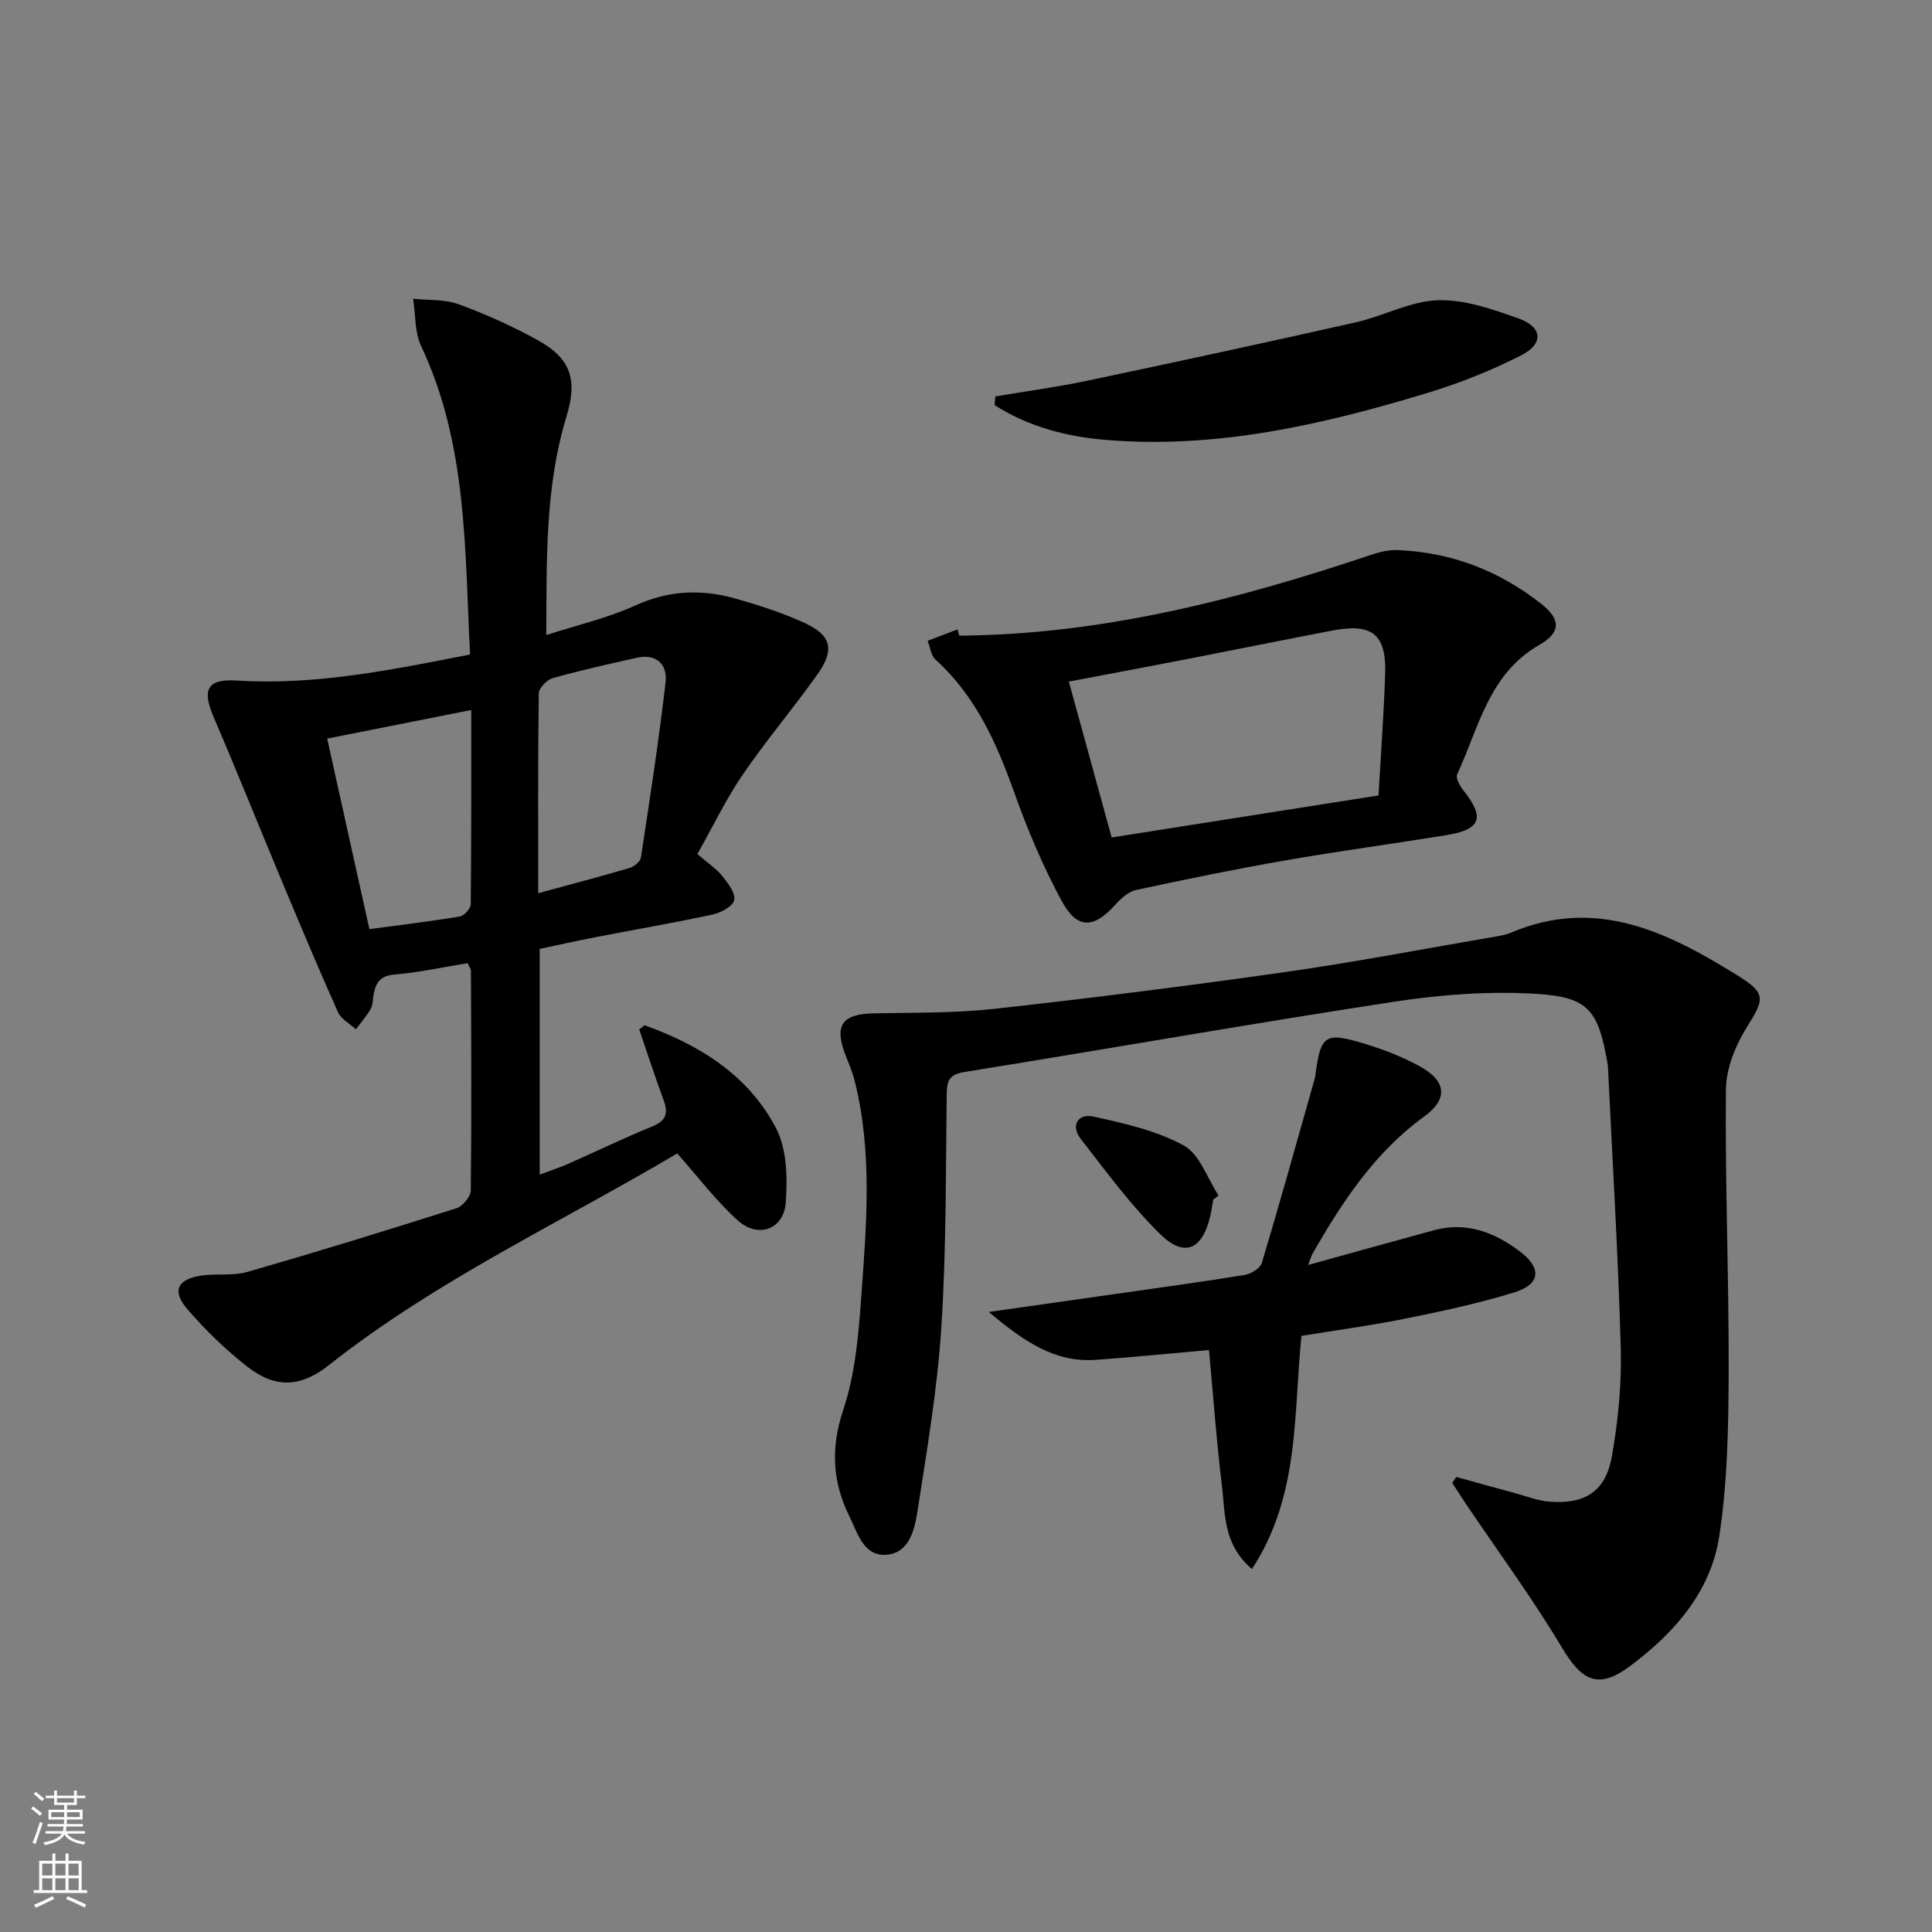 <svg enable-background="new 0 0 400 400" viewBox="0 0 400 400" xmlns="http://www.w3.org/2000/svg"><rect x="0" y="0" width="400" height="400" fill="#808080" stroke="none"/><g fill="#010000"><path d="m140.21 238.81c-24.05 14.26-49.79 26.18-72.11 43.82-5.78 4.57-11 4.9-16.81.39-4.55-3.54-8.77-7.64-12.53-12.01-3.25-3.77-2.01-6.22 3.04-6.93 3.12-.44 6.46.11 9.42-.74 14.49-4.18 28.9-8.61 43.27-13.18 1.29-.41 2.96-2.4 2.98-3.67.18-15.16.09-30.32.03-45.47 0-.44-.36-.87-.69-1.61-5.04.82-10.05 1.93-15.11 2.35-3.03.25-3.94 1.76-4.36 4.24-.17.98-.14 2.09-.61 2.91-.85 1.49-2.01 2.8-3.04 4.19-1.27-1.17-3.08-2.09-3.72-3.54-4.13-9.25-8.04-18.59-11.95-27.94-4.61-11.03-9.05-22.13-13.77-33.1-2.46-5.73-1.39-8.01 4.75-7.62 16.3 1.03 32.06-2.2 48.32-5.39-1.11-21.7-.53-43.51-10.13-63.86-1.36-2.88-1.14-6.52-1.65-9.8 3.16.34 6.54.09 9.44 1.15 5.6 2.05 11.09 4.53 16.31 7.4 7 3.86 8.3 8.27 5.98 15.89-4.42 14.51-4.08 29.45-4.17 45.19 6.62-2.14 12.82-3.55 18.48-6.14 6.95-3.18 13.8-3.38 20.85-1.37 4.77 1.36 9.55 2.9 14.06 4.96 5.65 2.59 6.4 5.54 2.75 10.69-4.99 7.05-10.62 13.66-15.49 20.8-3.51 5.15-6.23 10.85-9.36 16.41 2.21 1.9 3.92 3.02 5.14 4.53 1.18 1.47 2.75 3.51 2.48 4.99-.23 1.26-2.73 2.62-4.44 2.99-8.1 1.75-16.28 3.14-24.42 4.72-3.73.72-7.43 1.56-11.41 2.4v46.74c2.16-.82 4.11-1.46 5.98-2.28 5.77-2.55 11.46-5.31 17.3-7.69 2.83-1.15 3.39-2.67 2.4-5.37-1.8-4.92-3.43-9.9-5.08-14.72.69-.5 1.02-.9 1.19-.84 11.42 4.09 21.47 10.39 27.15 21.3 2.26 4.34 2.37 10.28 2 15.39-.4 5.54-5.71 7.47-9.89 3.72-4.42-3.94-8.03-8.78-12.58-13.9zm-28.78-53.88c6.86-1.87 12.92-3.46 18.92-5.23.94-.28 2.22-1.31 2.34-2.14 1.84-12.08 3.7-24.16 5.11-36.29.43-3.72-1.88-6-6-5.08-5.81 1.3-11.63 2.59-17.36 4.21-1.2.34-2.87 2.05-2.89 3.14-.19 13.62-.12 27.23-.12 41.39zm-43.69-32.01c2.91 13.13 5.79 26.14 8.74 39.45 6.64-.9 12.72-1.62 18.76-2.63.89-.15 2.21-1.64 2.22-2.53.14-13.25.1-26.5.1-40.21-10.12 2.01-19.63 3.9-29.82 5.92z"/><path d="m301.51 305.79c4.06 1.12 8.12 2.26 12.18 3.35 2.39.65 4.76 1.6 7.19 1.77 7.36.54 11.59-2.18 12.86-9.47 1.28-7.32 2.02-14.87 1.82-22.29-.54-19.43-1.72-38.84-2.65-58.25-.01-.17-.02-.33-.05-.5-1.92-11.19-3.86-13.98-14.87-14.64-9.69-.58-19.62.15-29.24 1.62-29.7 4.54-59.29 9.77-88.96 14.55-3.02.49-3.75 1.56-3.78 4.42-.21 16.14-.08 32.31-1.11 48.41-.82 12.71-2.96 25.34-4.92 37.95-.59 3.78-1.6 8.7-6.3 9.17-4.85.49-6.09-4.43-7.81-7.91-3.54-7.15-3.92-14.19-1.27-22.11 2.43-7.28 3.13-15.28 3.69-23.02 1.09-15.04 2.41-30.17-1.35-45.09-.44-1.76-1.16-3.45-1.83-5.14-2.47-6.32-.85-8.67 5.84-8.81 8.31-.17 16.67-.02 24.91-.93 20.13-2.23 40.24-4.77 60.3-7.63 14.61-2.08 29.13-4.88 43.68-7.37.98-.17 1.99-.35 2.89-.73 17.74-7.6 32.68-.1 47.2 8.94 5.82 3.62 5.32 4.85 1.76 10.54-2.36 3.79-4.32 8.58-4.36 12.94-.19 19.59.64 39.19.57 58.78-.04 11.26-.25 22.65-1.95 33.74-1.76 11.5-9.34 20.07-18.5 26.89-6.5 4.84-9.91 3.13-14.1-3.9-6.11-10.23-13.22-19.87-19.89-29.77-.95-1.41-1.85-2.85-2.78-4.27.27-.41.55-.82.83-1.24z"/><path d="m198.61 131.6c29.47-.2 57.61-7.44 85.37-16.76 1.69-.57 3.55-1.02 5.3-.95 11.14.42 21.09 4.25 29.81 11.12 4.12 3.24 4.09 5.95-.42 8.53-10.45 5.99-12.5 17.14-16.98 26.78-.35.75.54 2.38 1.25 3.27 4.56 5.72 3.72 8.16-3.54 9.33-11.13 1.79-22.31 3.3-33.41 5.24-10.29 1.79-20.52 3.89-30.73 6.09-1.57.34-3.12 1.7-4.26 2.97-4.58 5.1-7.98 5.27-11.24-.78-3.84-7.13-7.04-14.69-9.76-22.33-3.67-10.3-8-20.02-16.31-27.54-.95-.85-1.11-2.58-1.63-3.9 2.06-.79 4.12-1.57 6.18-2.36.12.42.25.85.37 1.29zm22.68 9.51c3.07 11.17 5.91 21.5 8.87 32.28 18.3-2.88 36.59-5.76 55.25-8.7.48-8.52 1.09-16.78 1.37-25.05.28-8.31-2.64-10.67-10.9-9.1-9.93 1.9-19.84 3.92-29.76 5.85-8.27 1.61-16.55 3.15-24.83 4.72z"/><path d="m270.84 261.9c9.2-2.54 17.62-4.91 26.07-7.2 6.68-1.81 12.48.43 17.72 4.36 4.63 3.47 4.35 6.83-1.13 8.52-7.43 2.29-15.08 3.92-22.71 5.46-6.97 1.41-14.04 2.35-21.34 3.54-1.66 16.22-.32 33.13-10.25 48.27-5.98-5.11-5.51-11.4-6.2-17.1-1.12-9.21-1.79-18.47-2.69-28.24-8.02.7-15.73 1.49-23.46 2.03-8.57.59-14.9-3.87-22.15-9.91 9.62-1.37 17.76-2.52 25.89-3.68 9.04-1.29 18.09-2.52 27.1-3.99 1.32-.22 3.23-1.37 3.56-2.48 3.75-12.51 7.25-25.1 10.81-37.67.09-.32.2-.64.24-.96 1.14-8.69 1.94-9.3 10.6-6.64 3.79 1.17 7.56 2.65 11.03 4.55 5.54 3.03 5.95 6.75.96 10.38-10.27 7.46-16.99 17.67-23.13 28.42-.32.54-.48 1.19-.92 2.34z"/><path d="m206.07 82.07c6.29-1.06 12.62-1.9 18.86-3.21 18.61-3.92 37.21-7.94 55.76-12.12 5.75-1.3 11.31-4.4 17.02-4.58 5.54-.18 11.33 1.87 16.71 3.78 4.96 1.77 5.23 5.23.52 7.63-6.16 3.13-12.68 5.74-19.29 7.75-21.82 6.62-43.95 11.72-67.02 9.73-8.06-.69-15.81-2.78-22.7-7.17.04-.6.09-1.21.14-1.81z"/><path d="m251.19 248.36c-.2 1.13-.36 2.28-.62 3.4-1.6 6.94-5.33 8.7-10.35 3.77-6.08-5.97-11.2-12.95-16.45-19.72-2.19-2.83-.55-5.33 2.64-4.63 6.39 1.41 13.03 2.89 18.67 5.98 3.31 1.81 4.87 6.8 7.22 10.36-.36.28-.73.56-1.11.84z"/></g><path d="m6.44 374.46.42-.45c.65.47 1.27.95 1.85 1.44l-.45.49c-.65-.56-1.25-1.06-1.82-1.48m.93 7.33-.63-.26c.55-1.36 1.05-2.8 1.52-4.33.19.1.38.19.59.27-.46 1.29-.95 2.73-1.48 4.32m-.38-10.38.44-.42c.43.34 1.01.82 1.74 1.44l-.49.49c-.53-.51-1.09-1.01-1.69-1.51m2.5.35h1.72v-1.04h.59v1.04h3.52v-1.04h.59v1.04h1.75v.53h-1.75v1.42h-2.03v.97h3.22v2.03h-3.24c0 .35-.01.66-.03.93h3.32v.53h-3.37c-.03.27-.08.58-.15.94h3.96v.53h-3.71c.67.92 1.93 1.48 3.79 1.68-.13.24-.23.44-.29.59-2.13-.38-3.48-1.08-4.04-2.12-.43.97-1.77 1.72-4.03 2.23-.09-.19-.2-.37-.33-.55 2.1-.42 3.37-1.03 3.81-1.83h-3.36v-.53h3.58c.08-.29.13-.61.16-.94h-3.33v-.53h3.39c.02-.27.04-.58.04-.93h-3.23v-2.03h3.25v-.97h-2.07v-1.42h-1.73zm1.12 3.44v1h2.65c.01-.3.02-.44.01-.4v-.25-.35zm1.19-2h3.52v-.91h-3.52zm4.71 2h-2.63v.59c0 .15-.01.28-.01.4h2.64z" fill="#fbfcfa"/><path d="m13.56 383.74h.63v1.52h2.72v6.07h1.13v.6h-11.06v-.6h1.13v-6.07h2.73v-1.52h.63v1.52h2.1v-1.52zm-2.69 8.83.38.56c-1.24.63-2.53 1.25-3.85 1.85-.1-.21-.21-.42-.34-.63 1.36-.55 2.63-1.15 3.81-1.78m-2.13-4.27h2.1v-2.45h-2.1zm0 3.04h2.1v-2.46h-2.1zm2.72-3.04h2.1v-2.45h-2.1zm0 3.04h2.1v-2.46h-2.1zm6.07 3.6c-1.41-.71-2.7-1.3-3.86-1.78l.35-.56c1.45.62 2.75 1.19 3.84 1.72zm-1.25-9.09h-2.1v2.45h2.1zm-2.09 5.49h2.1v-2.46h-2.1z" fill="#fbfcfa"/></svg>